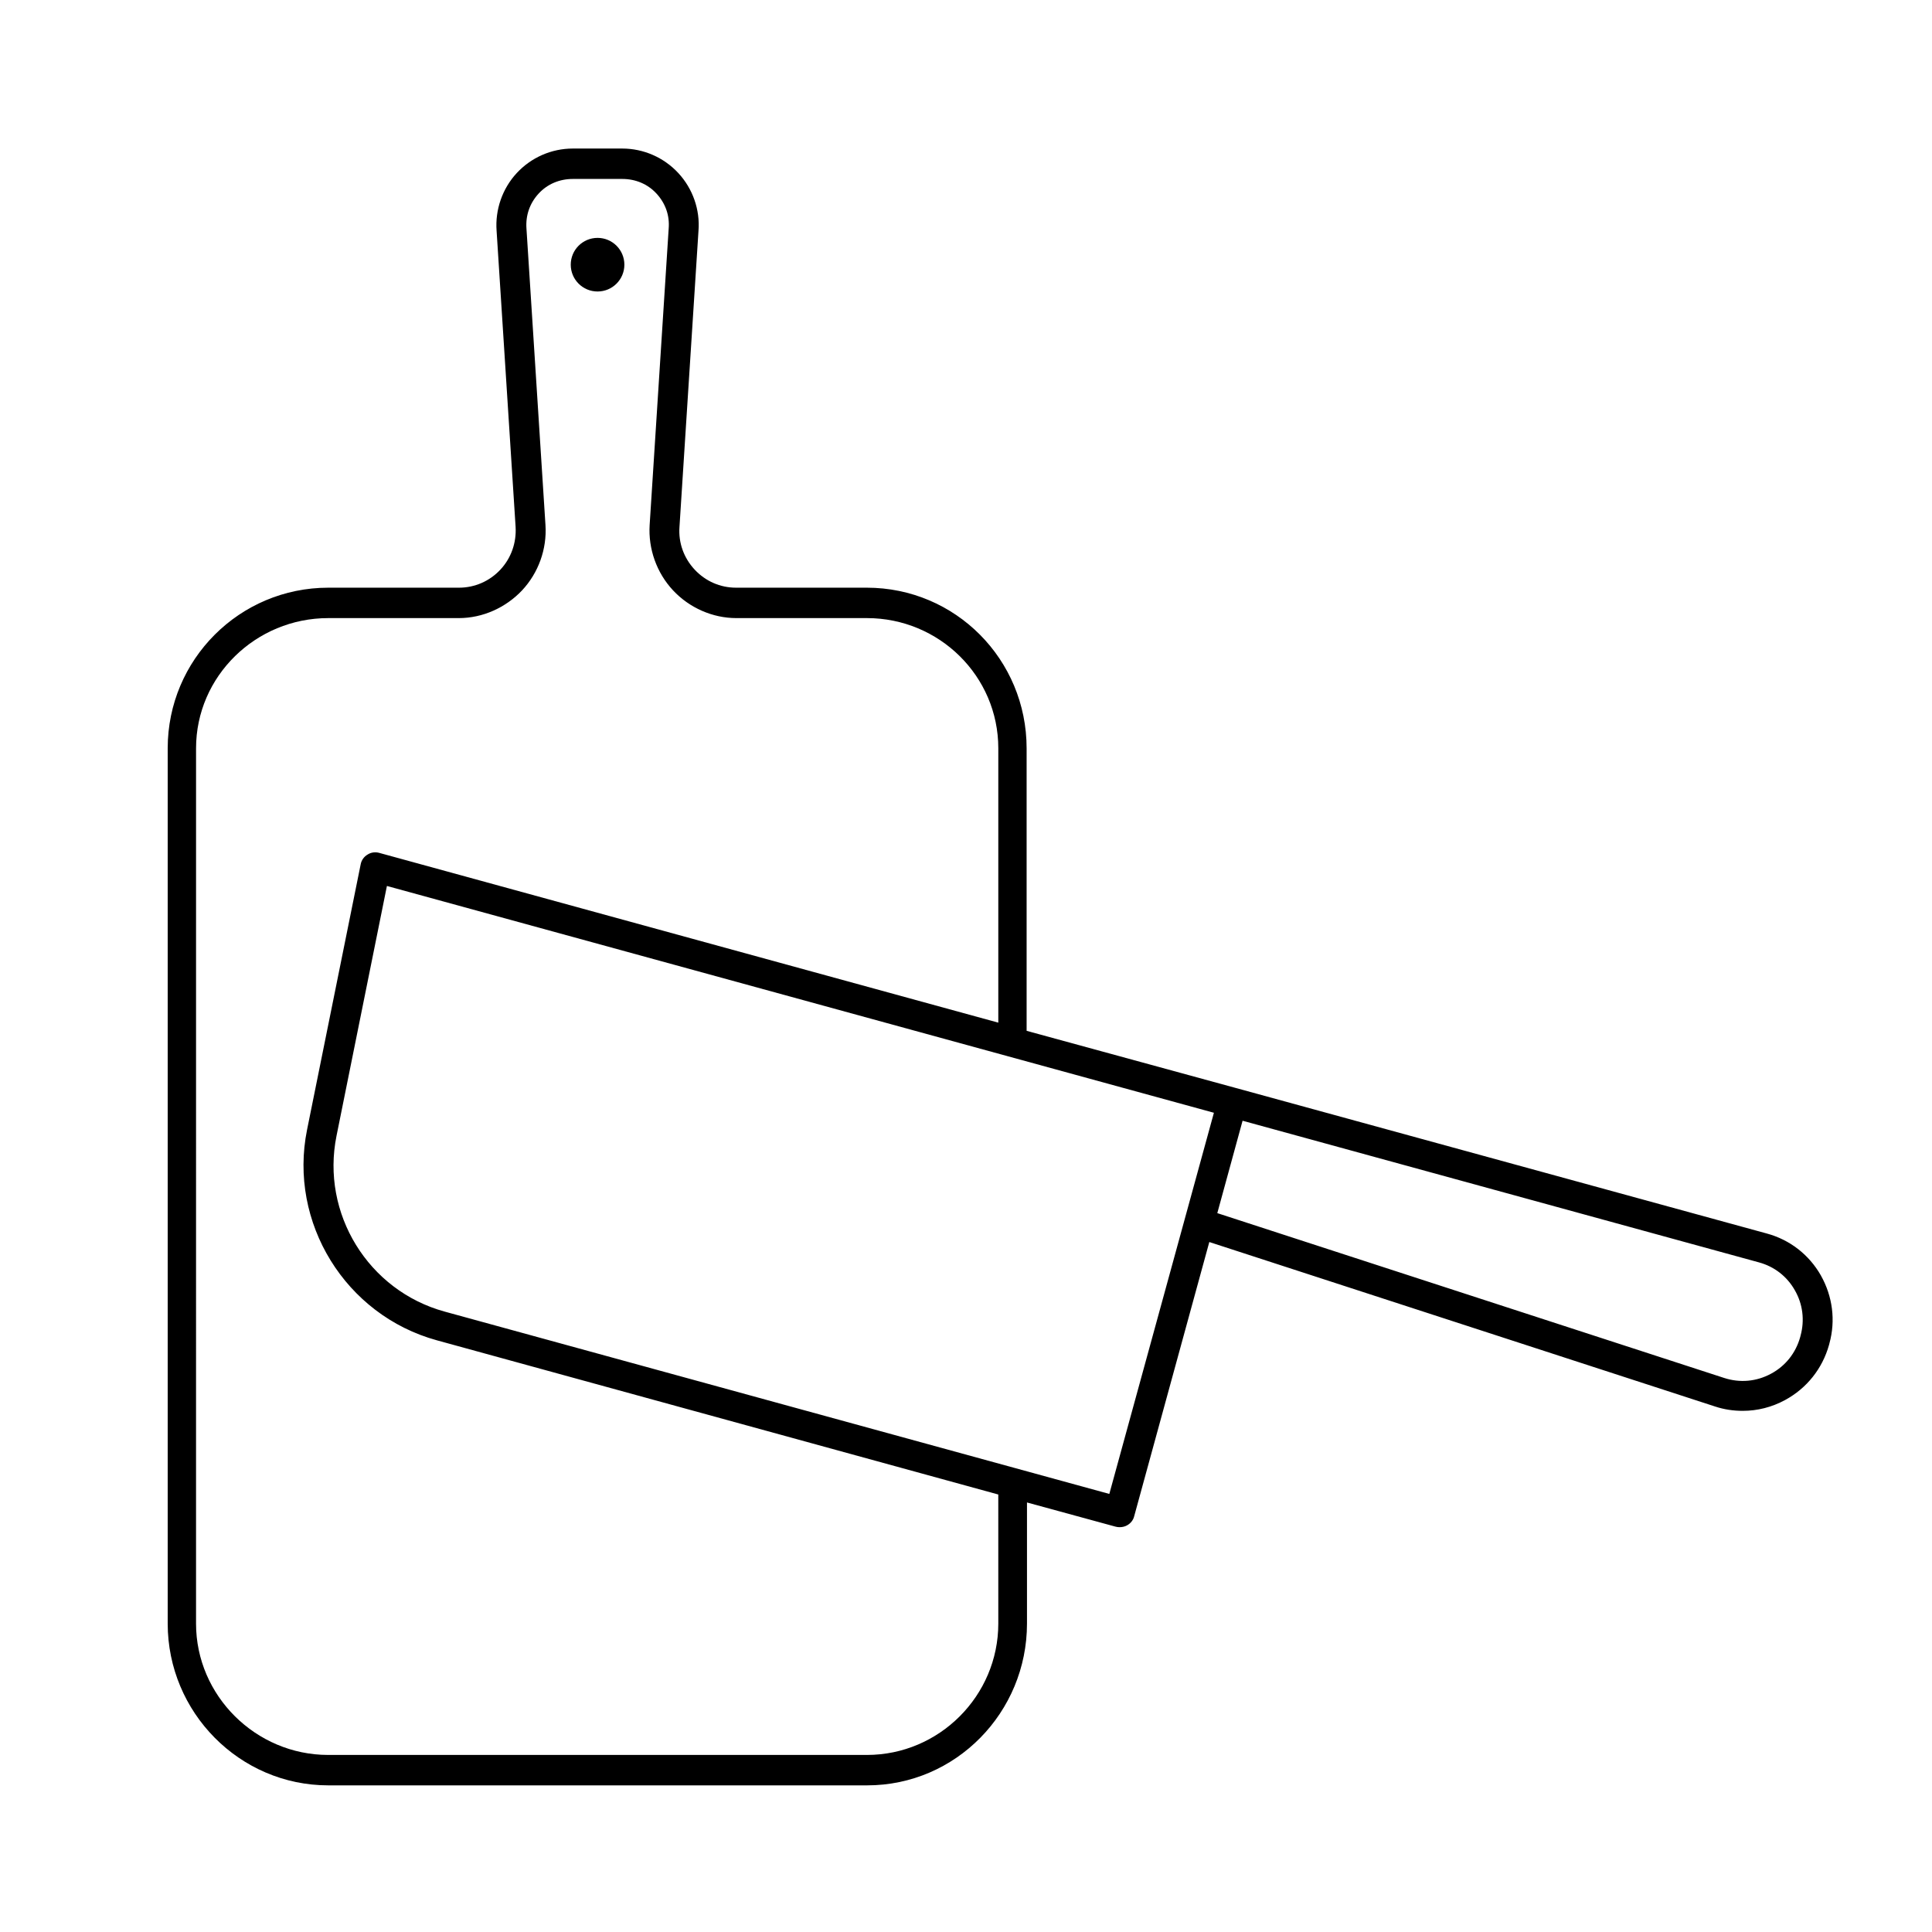 <?xml version="1.0" encoding="UTF-8"?>
<!-- Uploaded to: SVG Repo, www.svgrepo.com, Generator: SVG Repo Mixer Tools -->
<svg fill="#000000" width="800px" height="800px" version="1.1" viewBox="144 144 512 512" xmlns="http://www.w3.org/2000/svg">
 <path d="m302.36 221.25c3.93 0 7.106-3.176 7.106-7.106 0-3.926-3.176-7.102-7.106-7.102s-7.106 3.176-7.106 7.106c0.004 3.93 3.176 7.102 7.106 7.102zm324.2 260.77c-3.125-5.492-8.211-9.473-14.359-11.133l-140.82-38.594-55.316-15.113v-74.867c0-23.527-18.844-42.57-42.371-42.57h-34.613c-4.231 0-8.113-1.715-10.984-4.785-2.871-3.074-4.332-7.106-4.031-11.285l5.039-78.492c0.453-5.594-1.512-11.184-5.34-15.316-3.828-4.133-9.219-6.5-14.863-6.5h-13.098c-5.644 0-11.035 2.367-14.863 6.5-3.828 4.133-5.742 9.723-5.34 15.266l5.039 78.492c0.25 4.18-1.16 8.262-4.031 11.336-2.871 3.074-6.801 4.785-10.984 4.785h-34.613c-23.527 0-42.57 19.043-42.57 42.57v231.95c0 23.527 19.043 42.875 42.57 42.875h142.78c23.527 0 42.371-19.348 42.371-42.875v-32.094l23.426 6.398c0.352 0.102 0.754 0.152 1.109 0.152 0.707 0 1.41-0.152 2.016-0.504 0.906-0.504 1.613-1.359 1.863-2.418l19.902-72.648 134.01 43.578c2.418 0.805 4.887 1.16 7.356 1.16 3.879 0 7.707-0.957 11.234-2.871 5.742-3.125 9.875-8.312 11.637-14.609l0.102-0.402c1.668-6.047 0.859-12.445-2.262-17.988zm-218 92.246c0 19.145-15.668 34.812-34.812 34.812h-142.78c-19.145 0-35.016-15.668-35.016-34.812l0.004-231.95c0-19.145 15.871-34.512 35.016-34.512h34.613c6.348 0 12.445-2.769 16.777-7.356 4.332-4.637 6.602-10.934 6.195-17.281l-5.039-78.594c-0.25-3.477 0.855-6.699 3.223-9.27 2.367-2.57 5.594-3.879 9.07-3.879h13.098c3.477 0 6.699 1.309 9.07 3.879 2.367 2.57 3.527 5.793 3.223 9.32l-5.039 78.492c-0.402 6.348 1.863 12.695 6.195 17.332 4.332 4.637 10.48 7.356 16.777 7.356h34.613c19.145 0 34.812 15.367 34.812 34.512v72.699l-164.04-44.988c-1.059-0.301-2.215-0.152-3.125 0.453-0.957 0.555-1.613 1.512-1.812 2.57l-14.207 70.332c-4.988 24.637 10.176 49.172 34.41 55.82l148.77 40.859zm29.422-34.359-176.13-48.316c-20.254-5.543-32.848-25.996-28.668-46.602l13.352-66.199 219.16 60.105zm183.19-41.969-0.102 0.402c-1.16 4.18-3.879 7.656-7.758 9.723-3.828 2.066-8.211 2.469-12.395 1.109l-134.32-43.68 6.699-24.484 136.84 37.535c4.082 1.109 7.457 3.727 9.523 7.406 2.117 3.676 2.617 7.961 1.512 11.988z"/>
</svg>